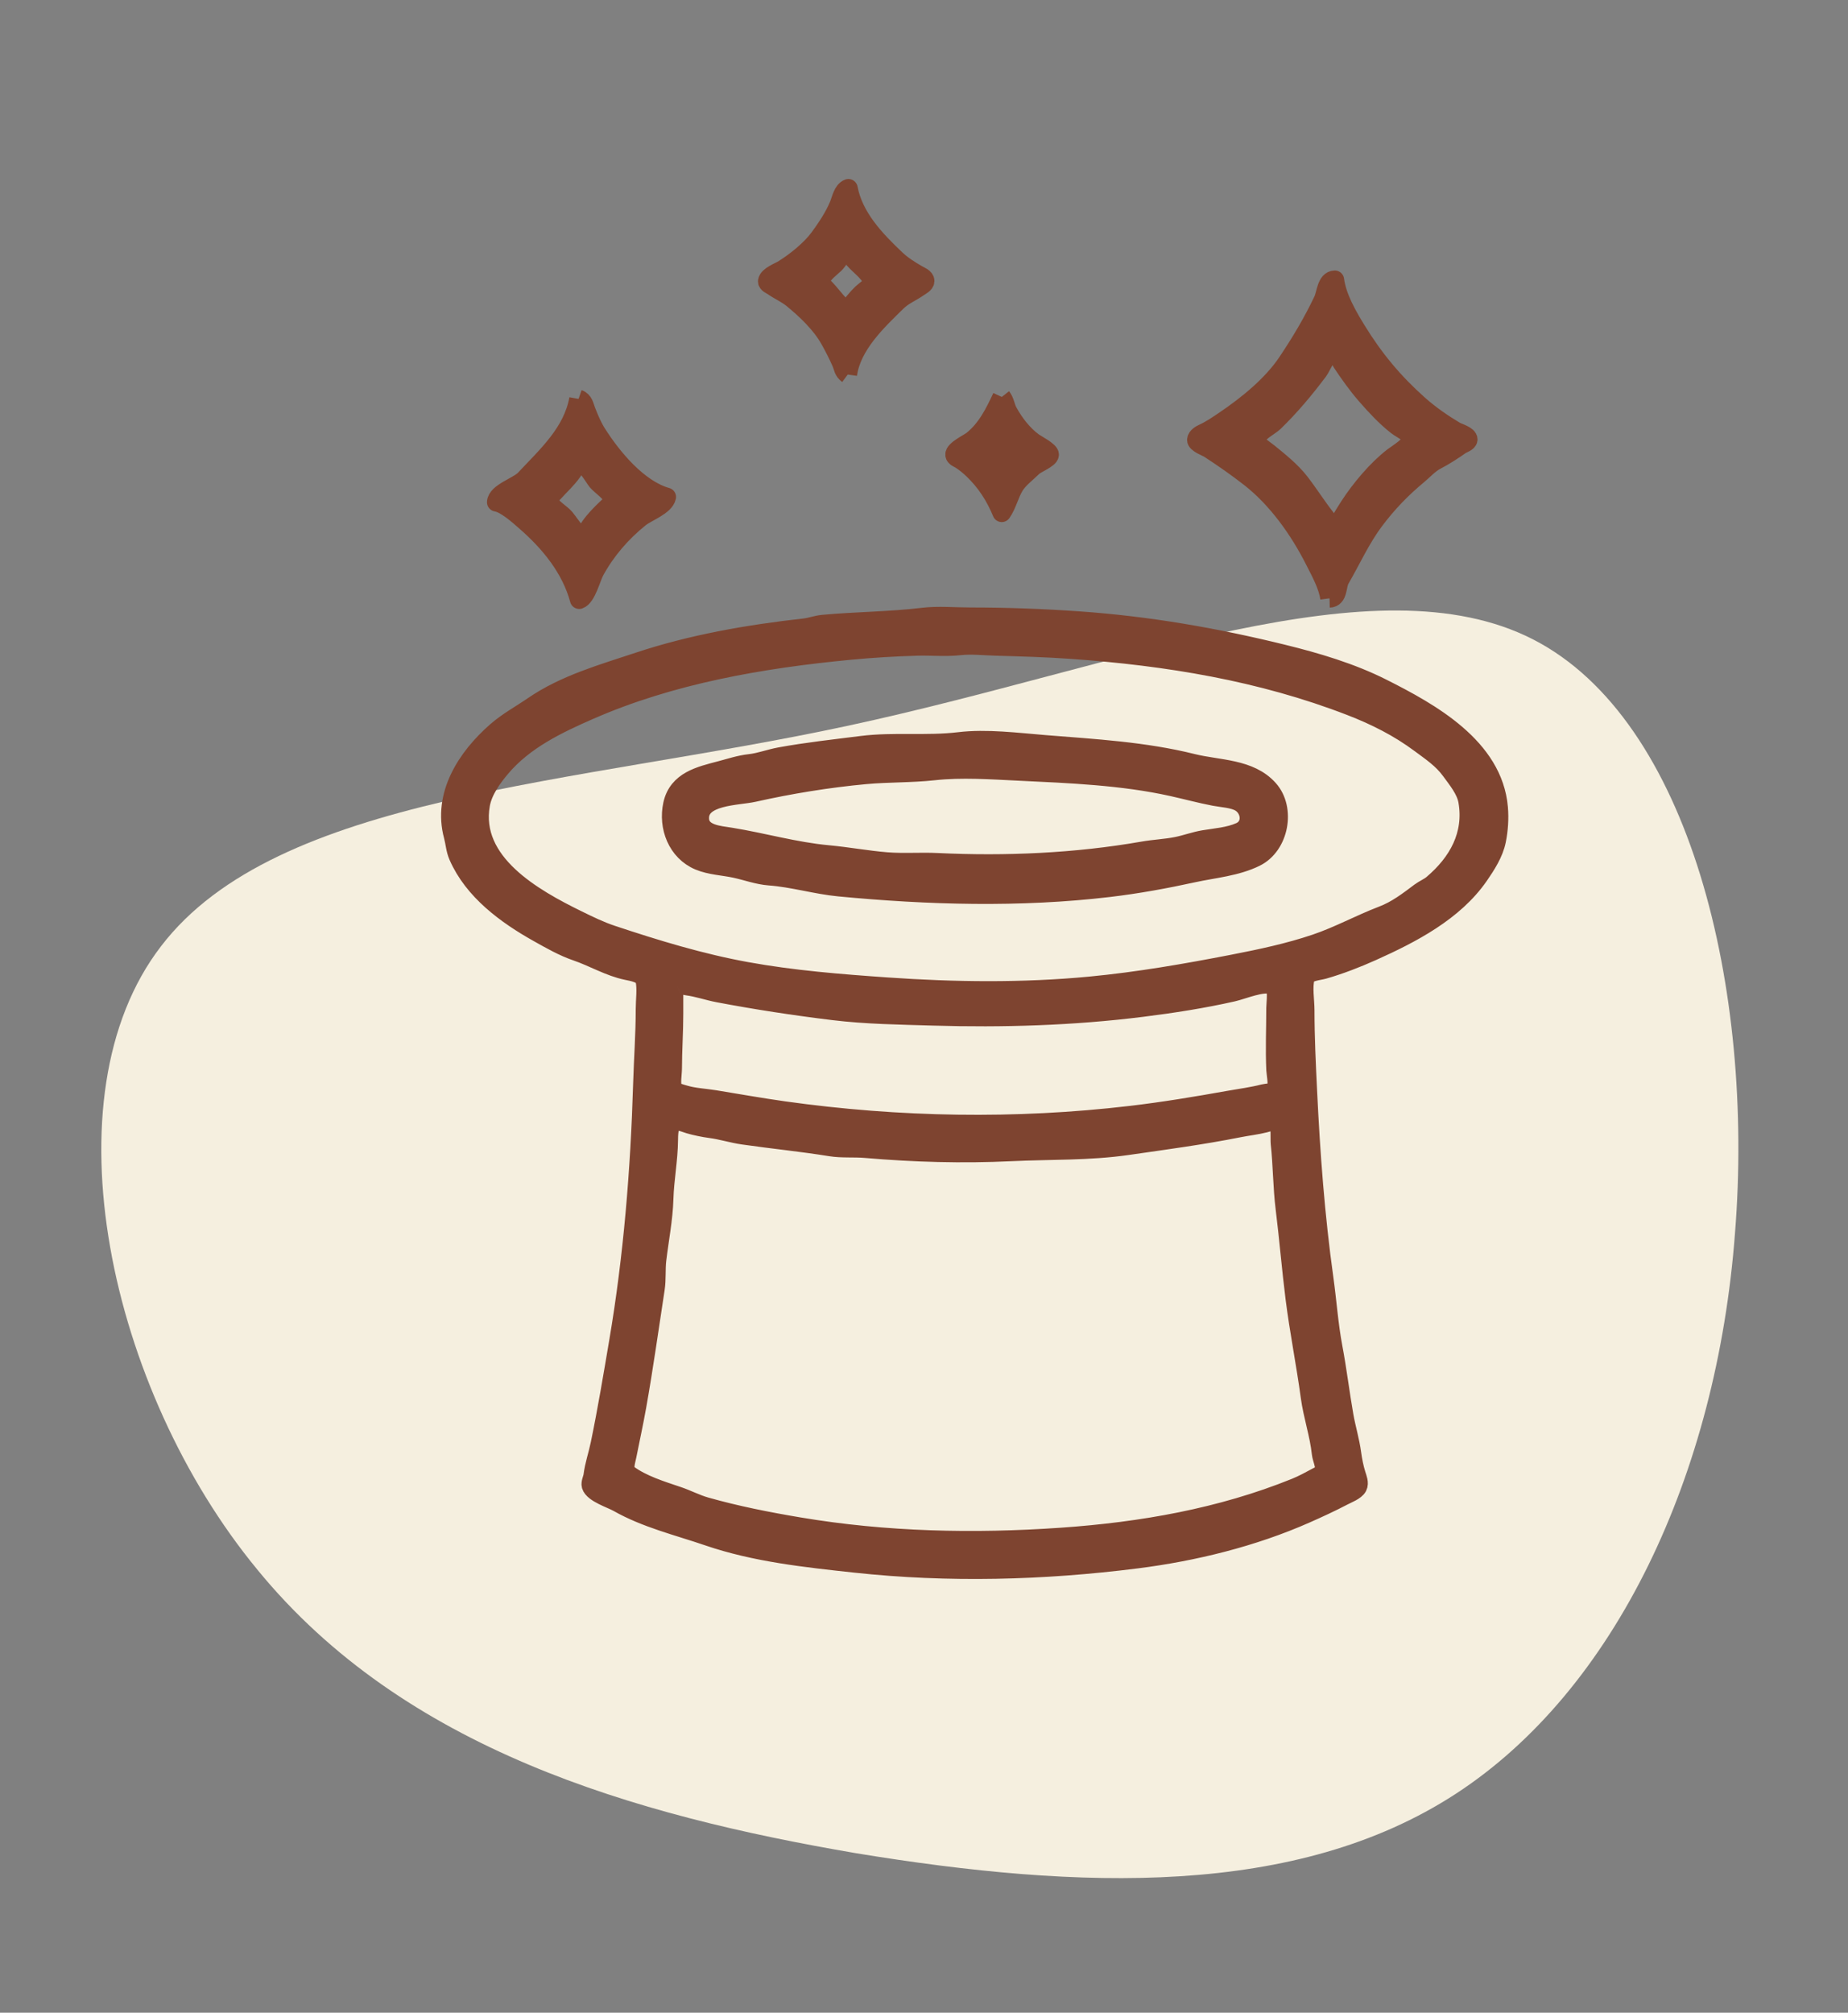 <?xml version="1.0" encoding="UTF-8" standalone="no"?>
<!DOCTYPE svg PUBLIC "-//W3C//DTD SVG 1.1//EN" "http://www.w3.org/Graphics/SVG/1.1/DTD/svg11.dtd">
<svg width="100%" height="100%" viewBox="0 0 146 159" version="1.1" xmlns="http://www.w3.org/2000/svg" xmlns:xlink="http://www.w3.org/1999/xlink" xml:space="preserve" xmlns:serif="http://www.serif.com/" style="fill-rule:evenodd;clip-rule:evenodd;stroke-linejoin:round;stroke-miterlimit:2;">
    <rect x="0" y="0" width="146" height="159" fill="#808080" stroke="none"/>
    <g transform="matrix(1,0,0,1,-3171.25,-1983.37)">
        <g id="ArtBoard3" transform="matrix(1,0,0,0.909,3043.97,370.879)">
            <rect x="127.279" y="1773.05" width="145.34" height="174.085" style="fill:none;"/>
            <g transform="matrix(1,0,0,1.1,-1172.41,1657.23)">
                <g transform="matrix(-0.015,-0.964,-0.964,0.015,1378.09,206.624)">
                    <path d="M51.2,-45.1C58,-32.3 49.5,-11.5 45,11.1C40.5,33.7 40.1,58 27.8,67.7C15.6,77.4 -8.5,72.5 -23.4,60.6C-38.3,48.8 -44,30.1 -47.4,11.9C-50.7,-6.4 -51.6,-24.1 -43.3,-37.3C-35,-50.5 -17.5,-59.1 2.3,-60.9C22.2,-62.8 44.4,-57.9 51.2,-45.1Z" style="fill:rgb(245,239,223);fill-rule:nonzero;"/>
                </g>
                <g transform="matrix(0.052,0,0,0.052,1319.71,118.148)">
                    <path d="M903,337C909.27,292.274 947.565,256.276 977.725,226.757C987.786,216.909 999.35,212.602 1010.58,204.775C1013.69,202.607 1020.5,199.251 1020.58,195.023C1020.68,189.703 1012.78,186.92 1009,184.748C997.622,178.201 985.727,170.656 976.174,161.591C945.152,132.153 912.295,97.937 904,54C895.189,57.146 892.726,71.099 889.492,79C882.33,96.499 870.793,113.756 859.668,128.99C846.498,147.024 823.434,165.441 804.804,177.013C798.839,180.718 781.813,186.924 780.737,194.999C780.211,198.947 786.417,201.107 789,202.922C798.417,209.539 809.558,214.34 818.432,221.54C839.058,238.275 862.097,260.22 875.155,283.498C881.54,294.882 887.825,307.001 893.007,319C896.272,326.562 895.747,331.593 903,337M903,240C890.007,233.544 880.101,217.697 870.168,207.318C866.513,203.498 861.171,198.867 862.367,193.017C864.051,184.781 877.54,174.768 883.536,169.05C888.353,164.456 894.492,152.175 901.885,152.032C906.708,151.94 910.399,159.556 912.98,162.804C918.922,170.279 943.769,188.026 939.292,198.744C936.937,204.382 928.601,209.413 924.255,213.602C916.341,221.23 908.614,230.566 903,240M1635,677C1648.72,676.693 1645.95,657.297 1651.27,648.115C1668.82,617.799 1682.37,586.955 1703.74,558.498C1723.27,532.492 1744.62,510.371 1769.68,489.557C1778.66,482.103 1786.48,473.005 1797.03,467.513C1809.58,460.977 1822.59,452.575 1834.06,444.49C1837.06,442.376 1845.31,440.019 1845.68,435.901C1846.28,429.337 1830.45,425.15 1826,422.502C1806.84,411.106 1787.26,397.53 1770.49,382.558C1732.32,348.494 1703.17,313.417 1676.44,270C1662.5,247.352 1646.51,219.733 1643,193C1629.94,193.292 1629.51,214.421 1624.96,224C1609.09,257.386 1591.26,287.223 1570.78,317.886C1547.24,353.117 1509.56,383.443 1474.86,406.864C1464.44,413.902 1454.54,420.703 1443.11,425.98C1439.04,427.863 1433.24,431.054 1432.69,436.019C1432.05,441.724 1448.08,447.317 1452.43,450.156C1473.63,463.991 1493.72,477.964 1513.58,493.436C1555.28,525.92 1588.76,573.258 1612.32,620C1621.05,637.309 1632.47,657.731 1635,677M1639.88,302.677C1646,302.236 1650.53,314.443 1653.28,318.567C1664.8,335.85 1677.07,353.145 1690.77,368.858C1704.76,384.904 1720.4,401.743 1737.19,414.853C1743.5,419.776 1757.52,425.74 1759.55,434.193C1761.59,442.687 1737.62,457.2 1731.57,461.846C1706.81,480.863 1681.77,510.887 1664.79,536.999C1659.53,545.09 1654.32,553.586 1649.61,562.003C1648.13,564.662 1645.48,570.308 1642.08,570.874C1636.43,571.813 1632.3,558.377 1629.79,555.196C1615.87,537.546 1603.95,518.426 1590.14,500.572C1576.88,483.432 1558.79,469.098 1542.2,455.56C1537.05,451.36 1524.35,443.785 1523.34,436.98C1521.83,426.854 1544.4,415.67 1550.58,409.672C1575.86,385.117 1597.14,359.635 1618.24,331.568C1623.06,325.155 1631.25,303.301 1639.88,302.677M1137,371C1125.7,395.256 1113.54,419.796 1091.94,436.862C1086.49,441.165 1064.7,451.296 1065.32,458.856C1065.64,462.77 1071.15,464.519 1074,466.301C1080.82,470.561 1087.56,476.176 1093.38,481.75C1112.85,500.415 1126.79,522.167 1137,547C1145.5,534.911 1148.72,518.993 1156.57,506.152C1163.08,495.506 1175.57,486.233 1184.48,477.426C1189.3,472.652 1209.14,465.196 1209.68,458.863C1210.18,453.103 1189.61,442.79 1184.99,439.386C1169.1,427.691 1156.1,410.651 1146.64,393.373C1142.74,386.263 1142.13,377.531 1137,371M494,374C484.692,425.265 445.919,459.838 412.007,496.055C402.216,506.511 369.333,516.234 369,531C383.379,533.454 402.677,551.077 413.481,560.495C449.961,592.296 482.241,631.539 495,679C506.379,675.139 513.29,645.927 519.03,635.432C536.068,604.282 559.33,577.378 587.093,554.994C597.983,546.214 625.159,536.905 628,523C584.575,510.811 544.984,462.669 521.819,426.01C515.363,415.792 510.086,403.31 505.744,392C503.064,385.019 502.104,376.813 494,374M496.052,472.981C506.041,471.646 516.61,492.797 521.9,499.183C527.595,506.057 544.625,516.941 545.742,525.984C546.448,531.701 539.812,536.798 536.148,540.318C527.527,548.597 518.154,558.052 511.344,567.912C507.758,573.104 503.857,581.244 496.703,582.032C493.459,582.389 492.249,578.496 490.443,576.497C484.233,569.624 479.419,561.9 473.57,554.735C467.459,547.248 450.914,538.789 449.367,528.804C448.568,523.649 454.01,519.209 457.118,515.744C466.547,505.234 476.633,496.396 484.787,484.705C487.488,480.833 490.78,473.686 496.052,472.981M1017,705.432C966.677,711.513 915.402,711.5 865,716.197C855.413,717.09 846.598,720.624 837,721.695C751.962,731.183 666.132,746.103 585,773.083C530.575,791.182 472.839,807.371 424.804,840.429C406.162,853.259 386.619,863.688 369.383,878.716C323.553,918.676 286.624,975.854 303.383,1038.06C306.185,1048.46 306.509,1058.41 310.919,1068.57C333.89,1121.48 384.202,1158.23 432.918,1185.51C451.462,1195.89 470.72,1206.94 491,1213.86C516.217,1222.47 540.789,1237.26 566.99,1242.69C575.5,1244.46 592.632,1247.19 594.674,1257.11C597.465,1270.67 595,1287.15 595,1301C595,1339.16 592.156,1376.93 591.027,1415C587.158,1545.47 576.448,1677.48 554.638,1806C545.805,1858.05 537.159,1910.33 526.443,1962C523.099,1978.12 517.643,1993.63 515.567,2010C515.022,2014.29 511.649,2020.93 512.846,2025.01C516.321,2036.86 543.731,2045.35 553.695,2051C596.604,2075.35 644.764,2086.7 690.941,2102.5C762.453,2126.98 839.056,2135.08 914,2143.21C1056.37,2158.65 1200.16,2154.75 1341.89,2136.83C1429.27,2125.77 1518.81,2103.68 1599.03,2068.19C1618.59,2059.54 1637.04,2051.02 1656,2041.11C1662.17,2037.88 1674.57,2033.23 1677.88,2026.87C1680.84,2021.18 1677.5,2013.55 1675.76,2008C1672.61,1997.94 1670.36,1986.44 1668.96,1976C1666.37,1956.73 1660.57,1938 1657.23,1919C1651.15,1884.39 1647.01,1849.52 1640.5,1815C1633.93,1780.14 1631.63,1744.9 1626.74,1710C1613.51,1615.42 1606.53,1520.63 1601.94,1425C1599.99,1384.25 1598,1343.89 1598,1303C1598,1287.98 1594.32,1267.47 1598.41,1253.04C1600.86,1244.4 1618.68,1243.31 1625.89,1241.25C1650.65,1234.16 1676.31,1224.19 1699.89,1213.6C1759.56,1186.8 1824.24,1153.34 1862.36,1098.17C1873.24,1082.41 1884.98,1064.21 1888.86,1045C1892.13,1028.81 1893.3,1011.51 1891.87,995C1883.94,902.951 1788.16,850.001 1715,813.141C1667.84,789.379 1615.12,773.779 1564,761.208C1461.38,735.975 1359.62,718.252 1254,710.885C1198.78,707.034 1144.45,705 1089,705C1065.43,705 1040.4,702.605 1017,705.432M1073,749.305C1090.78,747.343 1109.23,749.446 1127,749.973C1165.97,751.13 1204.19,752.131 1243,754.885C1388.44,765.203 1530.79,788.412 1667,841.118C1704.56,855.653 1739.75,873.287 1772.33,897.509C1789.33,910.148 1806.19,921.29 1818.85,938.705C1828.69,952.244 1841.86,968.078 1844.79,985C1853.64,1036.19 1830.08,1078.32 1791.58,1111.01C1785.75,1115.96 1778.54,1118.68 1772.49,1123.21C1753.97,1137.11 1736.86,1150.35 1715.11,1158.65C1680.8,1171.74 1648.56,1189.64 1613.64,1201.41C1572.82,1215.17 1530.5,1224.15 1488,1232.39C1416.25,1246.31 1344.34,1258.8 1271,1265.8C1169.1,1275.53 1064.82,1274.22 963,1267.11C891.36,1262.12 819.779,1256.44 749,1243.58C679.414,1230.94 611.776,1210.27 545,1188.06C526.464,1181.89 509.485,1173.56 492.01,1164.99C425.942,1132.57 329.466,1078.78 345.283,990.059C348.927,969.619 363.136,949.89 376.187,934.446C411.63,892.501 461.624,868.625 510.885,847.062C634.893,792.781 771.755,769.095 907,756.197C940.138,753.037 974.708,751.015 1008,750.027C1029.56,749.387 1051.55,751.672 1073,749.305M1072,894.432C1023.39,900.306 972.791,894.017 924.115,900.174C882.776,905.403 841.044,909.94 800,917.42C784.635,920.22 769.538,926.075 754,927.813C738.424,929.556 724.042,934.423 709,938.387C678.616,946.396 644.627,953.881 636.695,990C629.195,1024.15 643.489,1061.89 677,1075.95C693.979,1083.08 714.155,1083.79 732,1087.63C749.138,1091.32 766.497,1097.83 784,1099.11C819.597,1101.72 854.496,1112.41 890,1115.8C1025.52,1128.74 1164.62,1132.72 1300,1116.69C1343.23,1111.57 1385.75,1103.75 1428,1094.53C1459.62,1087.62 1493.46,1085.07 1522.8,1070.52C1558.87,1052.65 1569.35,996.857 1542.8,967.059C1513.91,934.639 1466.23,937.154 1427,927.37C1353.8,909.113 1277.94,904.905 1203.03,898.913C1161.21,895.569 1113.98,889.36 1072,894.432M1034,939.305C1075.55,934.72 1121.32,937.942 1163,939.941C1240.16,943.641 1320.37,946.734 1396,963.574C1417.41,968.341 1438.44,974.05 1460,978.188C1471.62,980.417 1488.76,981.154 1498.97,987.213C1515.55,997.043 1518.6,1022.74 1498.97,1031.48C1481.9,1039.09 1462.16,1040.34 1444,1043.37C1430.25,1045.66 1416.71,1050.74 1403,1053.51C1386.08,1056.92 1368.93,1057.51 1352,1060.47C1249.77,1078.37 1143.09,1083.05 1039,1078.06C1013.43,1076.83 987.575,1078.99 962.059,1076.91C932.363,1074.49 902.66,1068.94 873,1066.2C822.53,1061.53 774.771,1047.52 725,1039.46C707.78,1036.67 679.029,1035.2 678.149,1012C676.802,976.456 735.606,977.749 760,972.291C815.702,959.829 872.968,950.446 930,945.196C964.551,942.016 999.591,943.103 1034,939.305M643.156,1264.72C647.752,1262.76 654.286,1265.57 659,1266.17C674.851,1268.18 690.611,1273.79 706,1276.71C763.93,1287.7 822.216,1296.62 881,1303.78C931.415,1309.91 982.206,1310.52 1033,1312.03C1138.75,1315.16 1244.91,1311.94 1349.94,1298.83C1395.83,1293.1 1442.74,1285.82 1488,1275.56C1504.02,1271.93 1532.61,1259.23 1548.84,1264.52C1556.76,1267.1 1553,1292.13 1553,1299C1553,1330.55 1551.55,1362.49 1553.06,1394C1553.38,1400.69 1557.94,1421.14 1551.59,1425.59C1547.61,1428.37 1539.74,1428.08 1535,1429.3C1517.47,1433.83 1499.76,1436.06 1482,1439.23C1432.49,1448.08 1383.16,1456.31 1333,1462.21C1158.1,1482.78 980.351,1479.71 806,1455.26C770.698,1450.3 736.105,1444.08 701,1438.37C686.345,1435.98 668.985,1435.17 655,1430.87C650.557,1429.51 639.896,1427.17 637.717,1422.65C634.002,1414.94 637,1399.51 637,1391C637,1363.37 639,1335.73 639,1308C639,1297.33 638.96,1286.67 639.001,1276C639.016,1271.97 638.716,1266.61 643.156,1264.72M638.101,1472.6C646.356,1469.74 654.427,1473.87 662.027,1476.15C671.036,1478.85 684.786,1481.68 694,1482.85C710.958,1485.01 727.207,1490.32 744,1492.74C788.355,1499.15 832.682,1503.47 877,1510.63C894.122,1513.4 912.652,1511.63 930,1513.13C1003.59,1519.47 1077.18,1521.6 1151,1518.06C1209.9,1515.24 1269.51,1517.2 1328,1508.74C1384.25,1500.61 1441,1493.09 1497,1481.94C1510.11,1479.33 1524.03,1477.82 1537,1474.5C1542.15,1473.18 1550.55,1469.7 1555.59,1473.15C1561.12,1476.93 1558.98,1498.51 1559.69,1505C1563.32,1537.85 1563.11,1571.13 1567.17,1603.94C1572.78,1649.15 1576.5,1694.86 1582.18,1740C1588.47,1790.04 1598.56,1839.9 1605.32,1890C1609.22,1918.9 1619.01,1946.85 1622.15,1976C1623.05,1984.46 1628.64,1994.2 1626.42,2002.94C1625.2,2007.75 1619.9,2009.47 1616,2011.57C1605.28,2017.36 1594.27,2023.36 1583,2027.92C1470,2073.63 1349.64,2094.63 1228,2103.11C1094.56,2112.42 960.619,2109.49 829,2087.37C781.119,2079.32 733.877,2070.01 687.196,2056.79C672.596,2052.65 659.128,2045.45 644.804,2040.62C620.021,2032.25 590.297,2023.16 569.13,2007.24C561.39,2001.42 566.2,1988.15 567.807,1980C572.735,1954.99 578.275,1929.97 582.72,1905C593.284,1845.66 601.69,1785.48 610.799,1725.97C613.029,1711.41 611.492,1696.53 613.21,1682.01C616.874,1651.05 623.095,1620.43 624.027,1589C624.906,1559.34 630.764,1529.9 631.003,1500C631.053,1493.76 631.175,1475 638.101,1472.6Z" style="fill:rgb(126,68,48);fill-rule:nonzero;stroke:rgb(126,68,48);stroke-width:28.25px;"/>
                </g>
            </g>
        </g>
    </g>
</svg>
